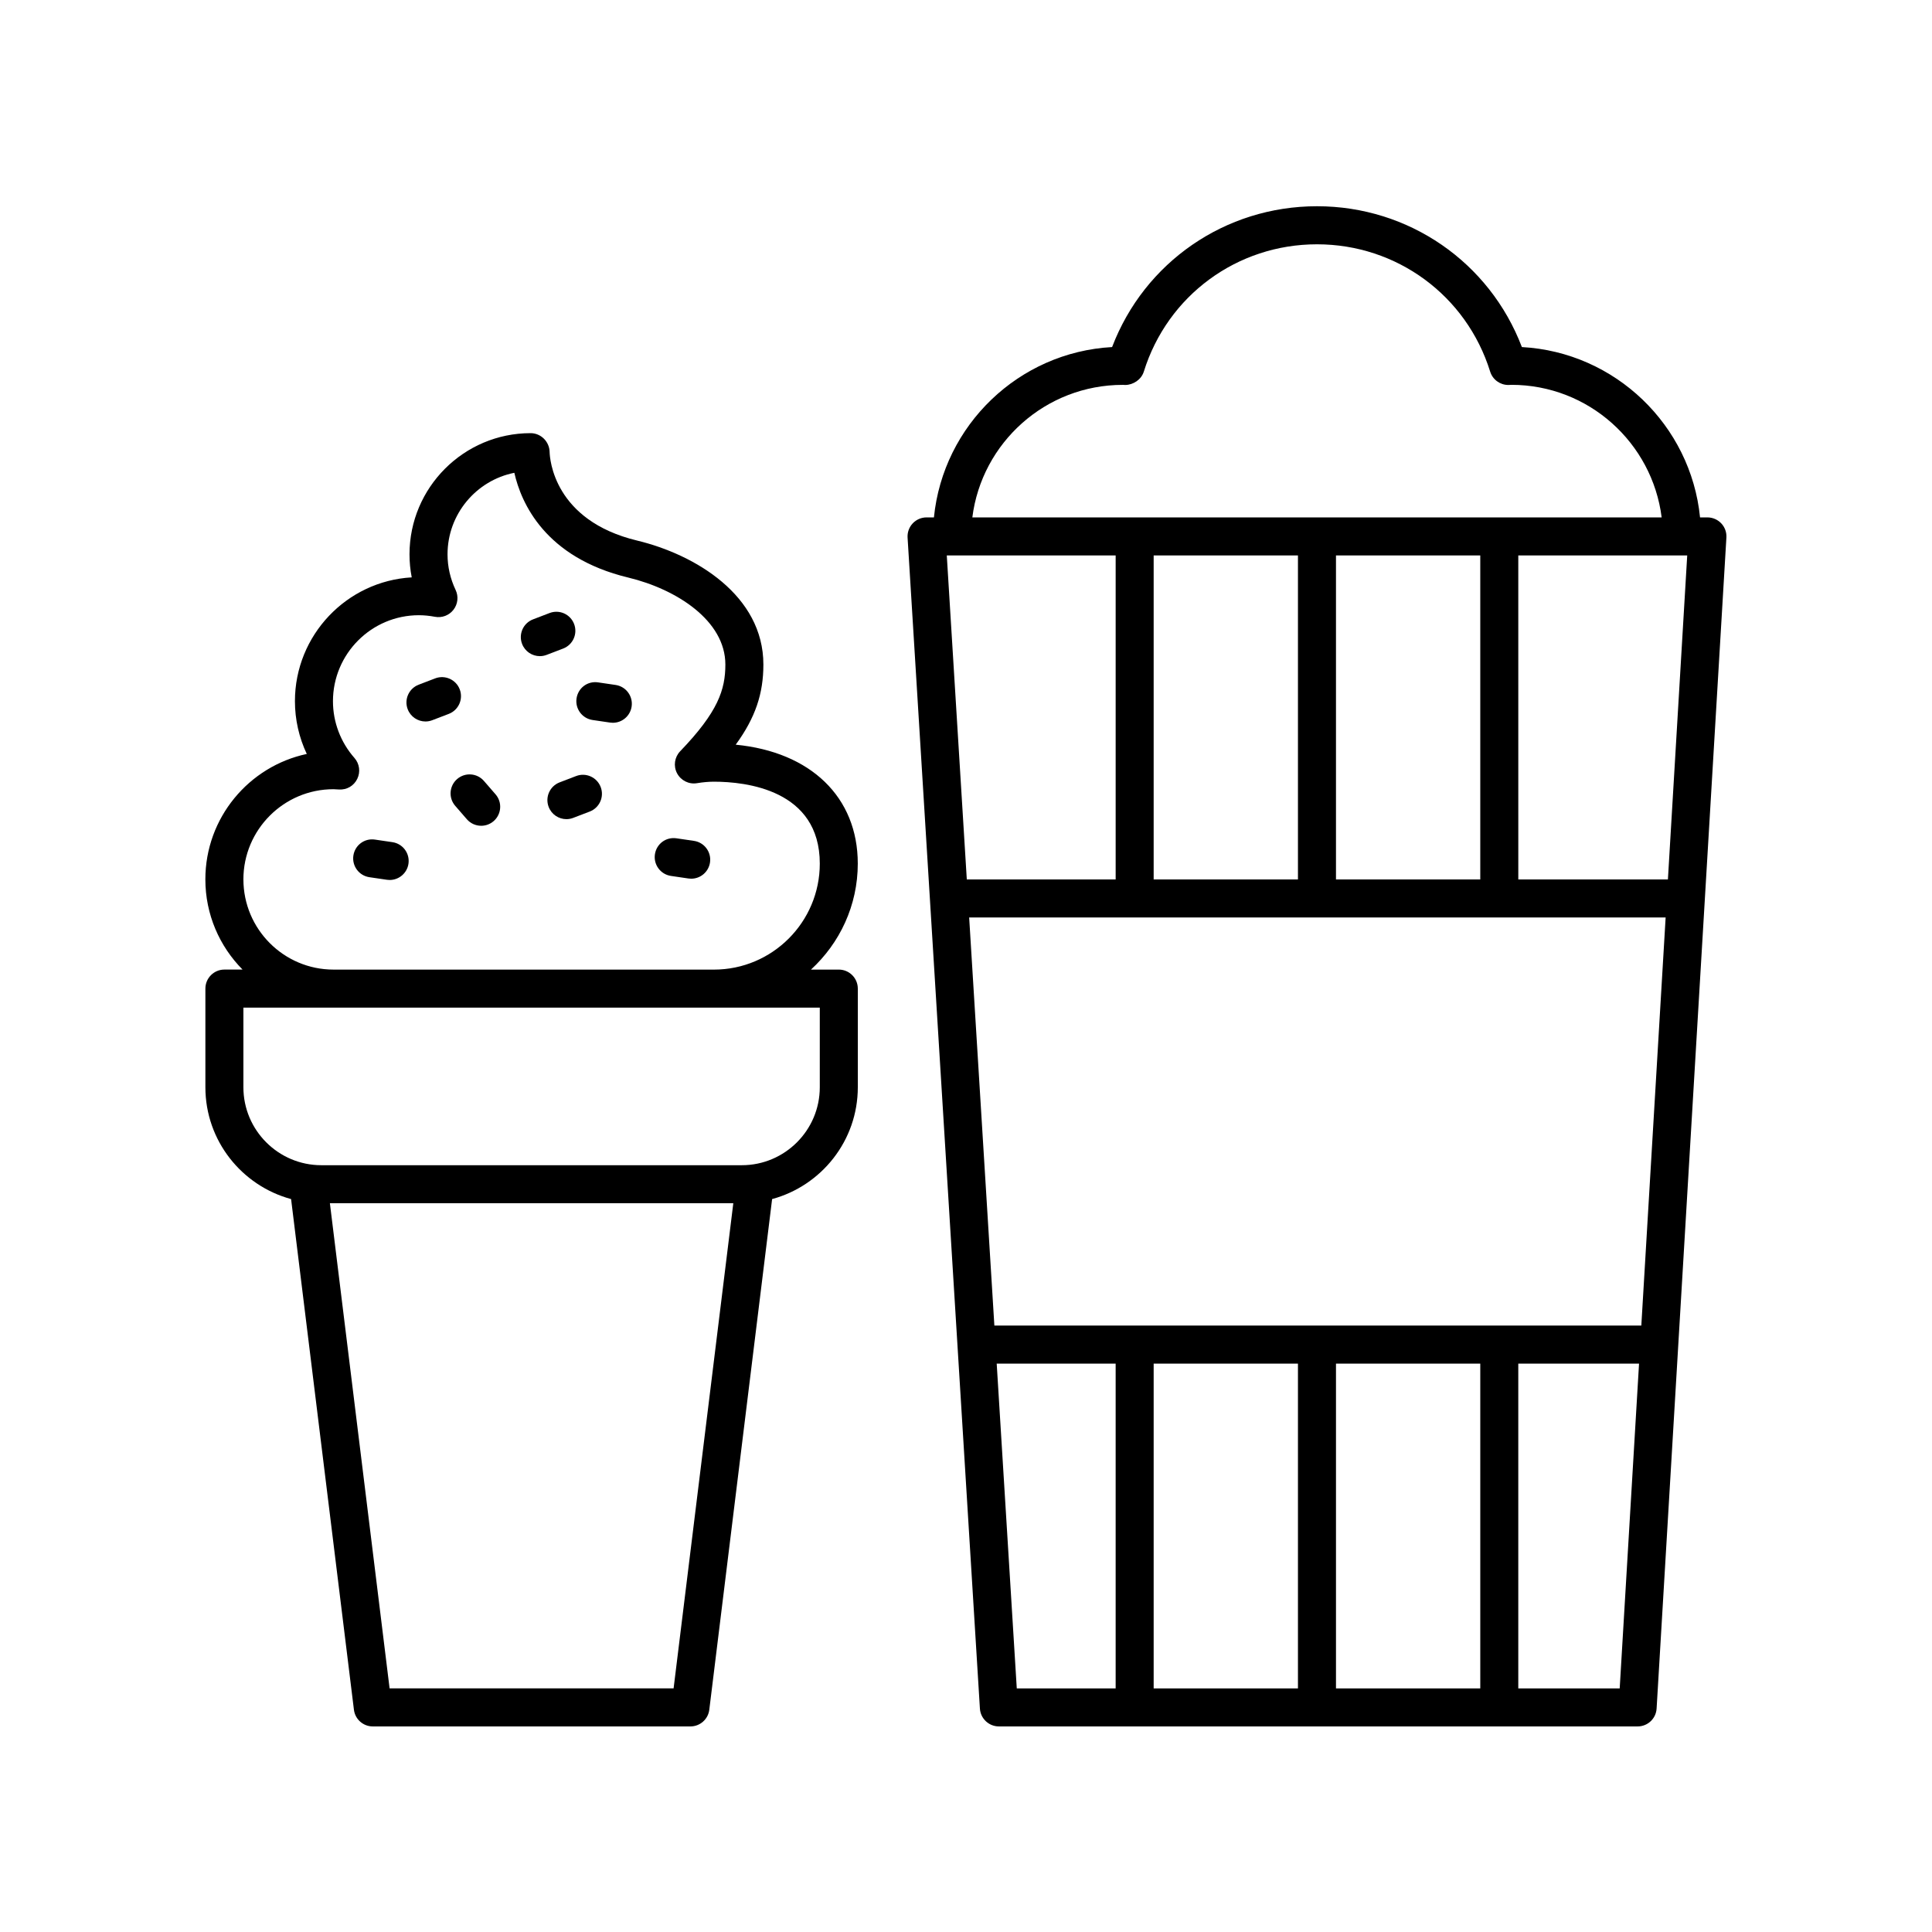 <?xml version="1.0" encoding="UTF-8"?>
<!-- Uploaded to: ICON Repo, www.iconrepo.com, Generator: ICON Repo Mixer Tools -->
<svg fill="#000000" width="800px" height="800px" version="1.1" viewBox="144 144 512 512" xmlns="http://www.w3.org/2000/svg">
 <g>
  <path d="m198.43 405.99v26.141c0 14.168 9.648 26.094 22.711 29.637l16.652 135.33c0.309 2.527 2.457 4.422 5 4.422h84.176c2.543 0 4.688-1.898 5-4.422l16.648-135.33c13.062-3.543 22.711-15.469 22.711-29.637v-26.141c0-2.781-2.254-5.039-5.039-5.039h-7.375c7.606-6.981 12.406-16.973 12.406-28.09 0-17.652-12.508-29.59-32.348-31.512 5.234-7.18 7.332-13.555 7.332-21.246 0-18.297-18.027-29.129-33.461-32.848-22.098-5.324-23.145-21.656-23.191-23.5-0.07-2.731-2.309-4.965-5.039-4.965-17.691 0-32.09 14.406-32.09 32.113 0 2.062 0.195 4.102 0.59 6.106-17.234 0.984-30.953 15.324-30.953 32.812 0 4.867 1.086 9.637 3.141 13.984-15.34 3.266-26.879 16.926-26.879 33.238 0 9.312 3.769 17.758 9.855 23.902h-4.812c-2.781 0.004-5.035 2.262-5.035 5.043zm124.08 185.45h-75.262l-15.824-128.58h106.91zm38.742-180.41v21.102c0 11.391-9.27 20.66-20.66 20.66h-111.43c-11.391 0-20.66-9.266-20.66-20.66v-21.102zm-152.75-33.98c0-13.18 10.711-23.902 23.875-23.902 0.348 0 0.695 0.027 1.461 0.078 2.109 0.121 3.945-0.984 4.836-2.812 0.898-1.828 0.605-4.016-0.738-5.543-3.676-4.176-5.699-9.516-5.699-15.039 0-12.566 10.215-22.793 22.766-22.793 1.367 0 2.801 0.141 4.25 0.414 1.883 0.355 3.769-0.367 4.926-1.867 1.16-1.5 1.379-3.523 0.566-5.238-1.422-3.008-2.144-6.184-2.144-9.438 0-10.676 7.621-19.602 17.703-21.613 1.812 8.004 8.133 22.449 30.18 27.762 12.816 3.086 25.746 11.41 25.746 23.051 0 6.668-1.957 12.566-11.977 22.98-1.5 1.562-1.836 3.91-0.832 5.828 1.008 1.922 3.144 2.992 5.266 2.637 1.672-0.27 3.148-0.398 4.508-0.398 8.438 0 28.059 2.117 28.059 21.711 0 15.488-12.586 28.09-28.059 28.09l-100.81-0.004c-13.168 0-23.879-10.723-23.879-23.902z"/>
  <path d="m272.25 350.96c-1.82-2.102-5.004-2.328-7.106-0.504-2.102 1.824-2.328 5.008-0.5 7.106l3.07 3.539c0.992 1.148 2.394 1.738 3.805 1.738 1.172 0 2.348-0.406 3.301-1.234 2.102-1.824 2.328-5.008 0.5-7.106z"/>
  <path d="m296.68 349.66-4.375 1.676c-2.598 0.996-3.902 3.91-2.902 6.508 0.766 2.004 2.676 3.238 4.703 3.238 0.602 0 1.211-0.109 1.801-0.336l4.375-1.676c2.598-0.996 3.902-3.91 2.902-6.508-0.996-2.602-3.918-3.898-6.504-2.902z"/>
  <path d="m247.99 367.18-4.633-0.68c-2.769-0.418-5.312 1.5-5.711 4.254-0.402 2.754 1.5 5.312 4.254 5.715l4.633 0.68c0.246 0.035 0.492 0.055 0.734 0.055 2.461 0 4.613-1.805 4.981-4.309 0.402-2.754-1.5-5.312-4.258-5.715z"/>
  <path d="m327.91 366.84-4.633-0.68c-2.82-0.41-5.312 1.5-5.719 4.25-0.402 2.754 1.5 5.312 4.25 5.719l4.633 0.68c0.25 0.035 0.496 0.055 0.738 0.055 2.461 0 4.609-1.801 4.981-4.305 0.406-2.754-1.5-5.316-4.25-5.719z"/>
  <path d="m265.83 326.68c-0.992-2.598-3.918-3.891-6.504-2.902l-4.375 1.676c-2.598 0.996-3.902 3.91-2.902 6.508 0.766 2.004 2.676 3.238 4.703 3.238 0.602 0 1.211-0.109 1.801-0.336l4.375-1.676c2.598-0.996 3.902-3.91 2.902-6.508z"/>
  <path d="m296.14 309.36c-0.992-2.598-3.906-3.902-6.508-2.898l-4.375 1.676c-2.598 0.996-3.898 3.91-2.898 6.508 0.766 2.004 2.676 3.238 4.703 3.238 0.602 0 1.211-0.109 1.805-0.336l4.375-1.676c2.602-1 3.898-3.914 2.898-6.512z"/>
  <path d="m307.14 325.52-4.633-0.68c-2.824-0.426-5.312 1.5-5.719 4.25-0.402 2.754 1.5 5.312 4.25 5.719l4.633 0.68c0.25 0.035 0.496 0.055 0.738 0.055 2.461 0 4.609-1.801 4.981-4.305 0.406-2.754-1.5-5.316-4.25-5.719z"/>
  <path d="m408.72 601.52h169.27c2.668 0 4.871-2.078 5.027-4.738l18.496-310.33c0.082-1.387-0.41-2.746-1.363-3.754-0.953-1.008-2.281-1.582-3.668-1.582h-1.953c-2.445-24.441-22.473-43.781-47.215-45.141-8.57-22.473-29.949-37.32-54.301-37.32-24.348 0-45.727 14.848-54.297 37.32-24.742 1.359-44.77 20.699-47.215 45.141h-1.953c-1.391 0-2.723 0.574-3.672 1.586-0.953 1.012-1.441 2.375-1.359 3.762l19.168 310.33c0.168 2.656 2.371 4.727 5.035 4.727zm30.941-310.33v85.871h-39.449l-5.305-85.871zm151.47 0-5.117 85.871h-39.648l-0.004-85.871zm-54.844 85.871h-38.238v-85.871h38.238zm-48.316 0h-38.238v-85.871h38.238zm97.441 10.078-6.445 108.15h-171.45l-6.68-108.15zm-97.441 118.23v86.082h-38.238v-86.082zm10.078 0h38.238v86.082h-38.238zm-89.914 0h31.523v86.082h-26.203zm165.1 86.082h-26.875v-86.082h32.004zm-131.66-345.46h0.016c0.082 0.008 0.547 0.031 0.633 0.031 2.082-0.023 4.231-1.406 4.898-3.539 6.289-20.184 24.727-33.742 45.891-33.742 21.16 0 39.605 13.562 45.895 33.742 0.66 2.109 2.609 3.539 4.812 3.539h0.094l0.719-0.039c20.445 0 37.336 15.359 39.824 35.141h-182.68c2.488-19.777 19.375-35.133 39.898-35.133z"/>
 </g>
</svg>